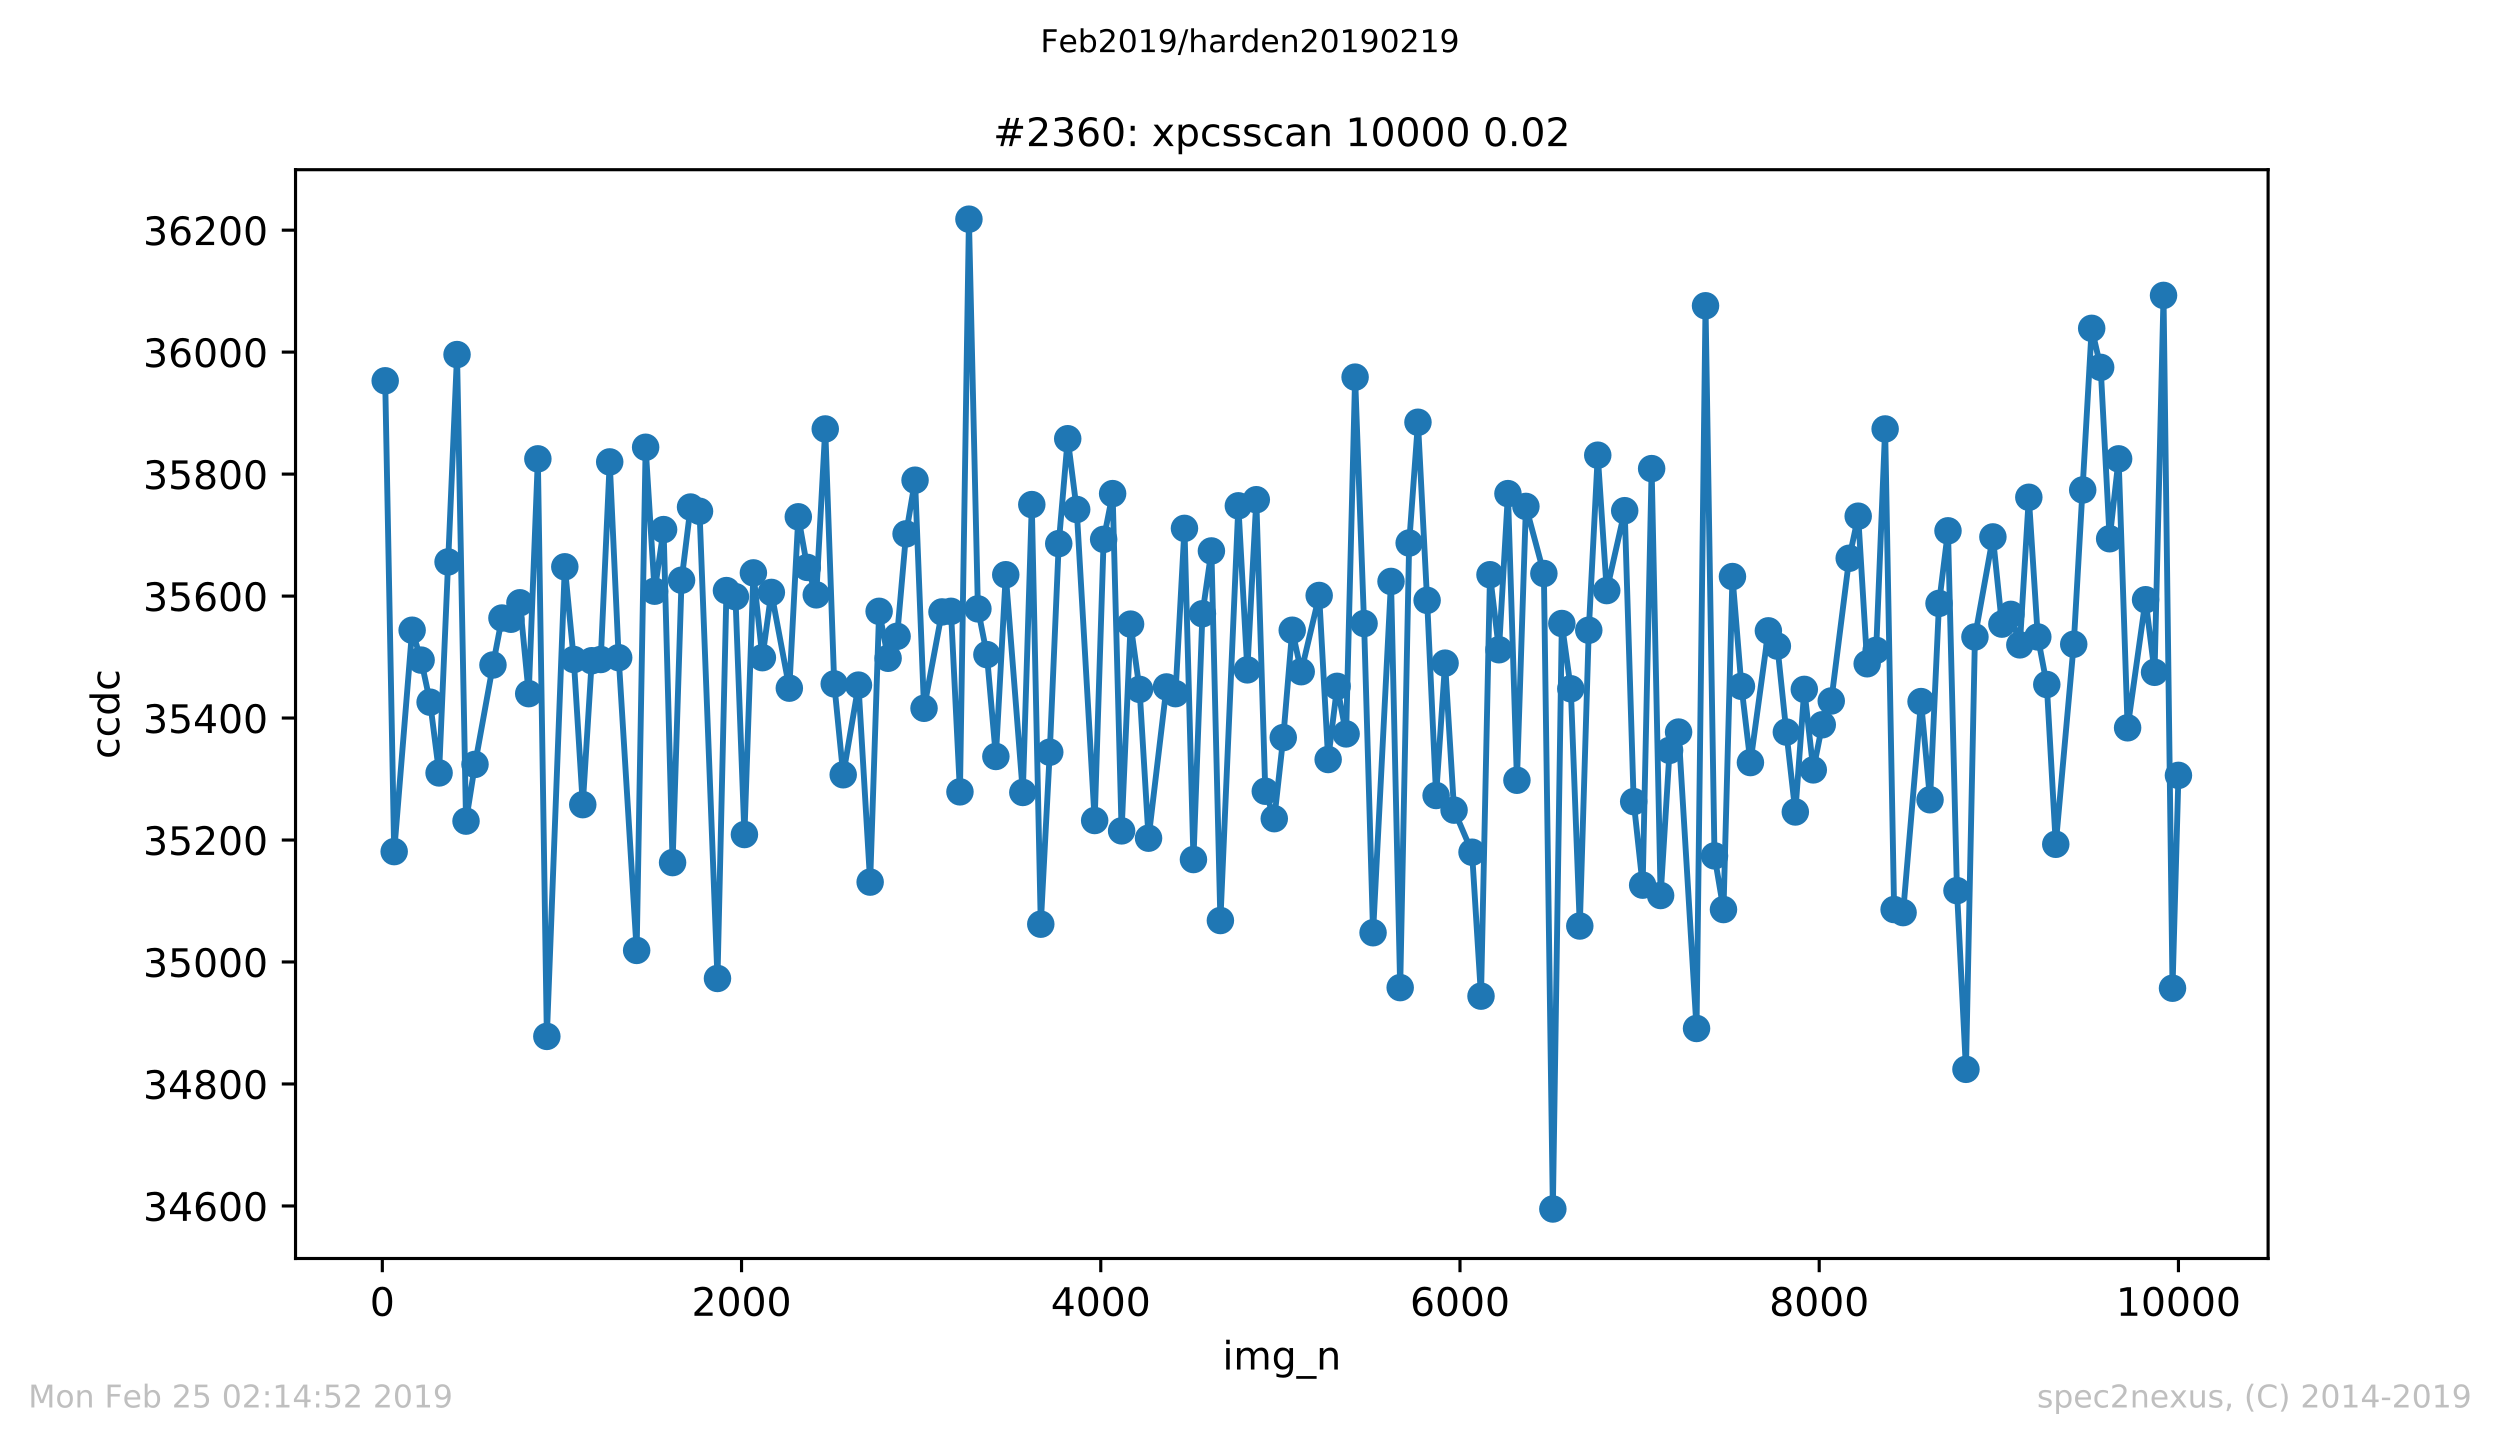 <?xml version="1.0" encoding="utf-8" standalone="no"?>
<!DOCTYPE svg PUBLIC "-//W3C//DTD SVG 1.1//EN"
  "http://www.w3.org/Graphics/SVG/1.1/DTD/svg11.dtd">
<!-- Created with matplotlib (https://matplotlib.org/) -->
<svg height="367.2pt" version="1.1" viewBox="0 0 636.48 367.2" width="636.48pt" xmlns="http://www.w3.org/2000/svg" xmlns:xlink="http://www.w3.org/1999/xlink">
 <defs>
  <style type="text/css">
*{stroke-linecap:butt;stroke-linejoin:round;white-space:pre;}
  </style>
 </defs>
 <g id="figure_1">
  <g id="patch_1">
   <path d="M 0 367.2 
L 636.48 367.2 
L 636.48 0 
L 0 0 
z
" style="fill:#ffffff;"/>
  </g>
  <g id="axes_1">
   <g id="patch_2">
    <path d="M 75.24 320.4 
L 577.44 320.4 
L 577.44 43.2 
L 75.24 43.2 
z
" style="fill:#ffffff;"/>
   </g>
   <g id="matplotlib.axis_1">
    <g id="xtick_1">
     <g id="line2d_1">
      <defs>
       <path d="M 0 0 
L 0 3.5 
" id="ma5c705554b" style="stroke:#000000;stroke-width:0.8;"/>
      </defs>
      <g>
       <use style="stroke:#000000;stroke-width:0.8;" x="97.336" xlink:href="#ma5c705554b" y="320.4"/>
      </g>
     </g>
     <g id="text_1">
      <!-- 0 -->
      <defs>
       <path d="M 31.781 66.406 
Q 24.172 66.406 20.328 58.906 
Q 16.5 51.422 16.5 36.375 
Q 16.5 21.391 20.328 13.891 
Q 24.172 6.391 31.781 6.391 
Q 39.453 6.391 43.281 13.891 
Q 47.125 21.391 47.125 36.375 
Q 47.125 51.422 43.281 58.906 
Q 39.453 66.406 31.781 66.406 
z
M 31.781 74.219 
Q 44.047 74.219 50.516 64.516 
Q 56.984 54.828 56.984 36.375 
Q 56.984 17.969 50.516 8.266 
Q 44.047 -1.422 31.781 -1.422 
Q 19.531 -1.422 13.062 8.266 
Q 6.594 17.969 6.594 36.375 
Q 6.594 54.828 13.062 64.516 
Q 19.531 74.219 31.781 74.219 
z
" id="DejaVuSans-48"/>
      </defs>
      <g transform="translate(94.154 334.998)scale(0.1 -0.1)">
       <use xlink:href="#DejaVuSans-48"/>
      </g>
     </g>
    </g>
    <g id="xtick_2">
     <g id="line2d_2">
      <g>
       <use style="stroke:#000000;stroke-width:0.8;" x="188.791" xlink:href="#ma5c705554b" y="320.4"/>
      </g>
     </g>
     <g id="text_2">
      <!-- 2000 -->
      <defs>
       <path d="M 19.188 8.297 
L 53.609 8.297 
L 53.609 0 
L 7.328 0 
L 7.328 8.297 
Q 12.938 14.109 22.625 23.891 
Q 32.328 33.688 34.812 36.531 
Q 39.547 41.844 41.422 45.531 
Q 43.312 49.219 43.312 52.781 
Q 43.312 58.594 39.234 62.25 
Q 35.156 65.922 28.609 65.922 
Q 23.969 65.922 18.812 64.312 
Q 13.672 62.703 7.812 59.422 
L 7.812 69.391 
Q 13.766 71.781 18.938 73 
Q 24.125 74.219 28.422 74.219 
Q 39.75 74.219 46.484 68.547 
Q 53.219 62.891 53.219 53.422 
Q 53.219 48.922 51.531 44.891 
Q 49.859 40.875 45.406 35.406 
Q 44.188 33.984 37.641 27.219 
Q 31.109 20.453 19.188 8.297 
z
" id="DejaVuSans-50"/>
      </defs>
      <g transform="translate(176.066 334.998)scale(0.1 -0.1)">
       <use xlink:href="#DejaVuSans-50"/>
       <use x="63.623" xlink:href="#DejaVuSans-48"/>
       <use x="127.246" xlink:href="#DejaVuSans-48"/>
       <use x="190.869" xlink:href="#DejaVuSans-48"/>
      </g>
     </g>
    </g>
    <g id="xtick_3">
     <g id="line2d_3">
      <g>
       <use style="stroke:#000000;stroke-width:0.8;" x="280.246" xlink:href="#ma5c705554b" y="320.4"/>
      </g>
     </g>
     <g id="text_3">
      <!-- 4000 -->
      <defs>
       <path d="M 37.797 64.312 
L 12.891 25.391 
L 37.797 25.391 
z
M 35.203 72.906 
L 47.609 72.906 
L 47.609 25.391 
L 58.016 25.391 
L 58.016 17.188 
L 47.609 17.188 
L 47.609 0 
L 37.797 0 
L 37.797 17.188 
L 4.891 17.188 
L 4.891 26.703 
z
" id="DejaVuSans-52"/>
      </defs>
      <g transform="translate(267.521 334.998)scale(0.1 -0.1)">
       <use xlink:href="#DejaVuSans-52"/>
       <use x="63.623" xlink:href="#DejaVuSans-48"/>
       <use x="127.246" xlink:href="#DejaVuSans-48"/>
       <use x="190.869" xlink:href="#DejaVuSans-48"/>
      </g>
     </g>
    </g>
    <g id="xtick_4">
     <g id="line2d_4">
      <g>
       <use style="stroke:#000000;stroke-width:0.8;" x="371.702" xlink:href="#ma5c705554b" y="320.4"/>
      </g>
     </g>
     <g id="text_4">
      <!-- 6000 -->
      <defs>
       <path d="M 33.016 40.375 
Q 26.375 40.375 22.484 35.828 
Q 18.609 31.297 18.609 23.391 
Q 18.609 15.531 22.484 10.953 
Q 26.375 6.391 33.016 6.391 
Q 39.656 6.391 43.531 10.953 
Q 47.406 15.531 47.406 23.391 
Q 47.406 31.297 43.531 35.828 
Q 39.656 40.375 33.016 40.375 
z
M 52.594 71.297 
L 52.594 62.312 
Q 48.875 64.062 45.094 64.984 
Q 41.312 65.922 37.594 65.922 
Q 27.828 65.922 22.672 59.328 
Q 17.531 52.734 16.797 39.406 
Q 19.672 43.656 24.016 45.922 
Q 28.375 48.188 33.594 48.188 
Q 44.578 48.188 50.953 41.516 
Q 57.328 34.859 57.328 23.391 
Q 57.328 12.156 50.688 5.359 
Q 44.047 -1.422 33.016 -1.422 
Q 20.359 -1.422 13.672 8.266 
Q 6.984 17.969 6.984 36.375 
Q 6.984 53.656 15.188 63.938 
Q 23.391 74.219 37.203 74.219 
Q 40.922 74.219 44.703 73.484 
Q 48.484 72.75 52.594 71.297 
z
" id="DejaVuSans-54"/>
      </defs>
      <g transform="translate(358.977 334.998)scale(0.1 -0.1)">
       <use xlink:href="#DejaVuSans-54"/>
       <use x="63.623" xlink:href="#DejaVuSans-48"/>
       <use x="127.246" xlink:href="#DejaVuSans-48"/>
       <use x="190.869" xlink:href="#DejaVuSans-48"/>
      </g>
     </g>
    </g>
    <g id="xtick_5">
     <g id="line2d_5">
      <g>
       <use style="stroke:#000000;stroke-width:0.8;" x="463.157" xlink:href="#ma5c705554b" y="320.4"/>
      </g>
     </g>
     <g id="text_5">
      <!-- 8000 -->
      <defs>
       <path d="M 31.781 34.625 
Q 24.75 34.625 20.719 30.859 
Q 16.703 27.094 16.703 20.516 
Q 16.703 13.922 20.719 10.156 
Q 24.75 6.391 31.781 6.391 
Q 38.812 6.391 42.859 10.172 
Q 46.922 13.969 46.922 20.516 
Q 46.922 27.094 42.891 30.859 
Q 38.875 34.625 31.781 34.625 
z
M 21.922 38.812 
Q 15.578 40.375 12.031 44.719 
Q 8.5 49.078 8.5 55.328 
Q 8.5 64.062 14.719 69.141 
Q 20.953 74.219 31.781 74.219 
Q 42.672 74.219 48.875 69.141 
Q 55.078 64.062 55.078 55.328 
Q 55.078 49.078 51.531 44.719 
Q 48 40.375 41.703 38.812 
Q 48.828 37.156 52.797 32.312 
Q 56.781 27.484 56.781 20.516 
Q 56.781 9.906 50.312 4.234 
Q 43.844 -1.422 31.781 -1.422 
Q 19.734 -1.422 13.25 4.234 
Q 6.781 9.906 6.781 20.516 
Q 6.781 27.484 10.781 32.312 
Q 14.797 37.156 21.922 38.812 
z
M 18.312 54.391 
Q 18.312 48.734 21.844 45.562 
Q 25.391 42.391 31.781 42.391 
Q 38.141 42.391 41.719 45.562 
Q 45.312 48.734 45.312 54.391 
Q 45.312 60.062 41.719 63.234 
Q 38.141 66.406 31.781 66.406 
Q 25.391 66.406 21.844 63.234 
Q 18.312 60.062 18.312 54.391 
z
" id="DejaVuSans-56"/>
      </defs>
      <g transform="translate(450.432 334.998)scale(0.1 -0.1)">
       <use xlink:href="#DejaVuSans-56"/>
       <use x="63.623" xlink:href="#DejaVuSans-48"/>
       <use x="127.246" xlink:href="#DejaVuSans-48"/>
       <use x="190.869" xlink:href="#DejaVuSans-48"/>
      </g>
     </g>
    </g>
    <g id="xtick_6">
     <g id="line2d_6">
      <g>
       <use style="stroke:#000000;stroke-width:0.8;" x="554.613" xlink:href="#ma5c705554b" y="320.4"/>
      </g>
     </g>
     <g id="text_6">
      <!-- 10000 -->
      <defs>
       <path d="M 12.406 8.297 
L 28.516 8.297 
L 28.516 63.922 
L 10.984 60.406 
L 10.984 69.391 
L 28.422 72.906 
L 38.281 72.906 
L 38.281 8.297 
L 54.391 8.297 
L 54.391 0 
L 12.406 0 
z
" id="DejaVuSans-49"/>
      </defs>
      <g transform="translate(538.706 334.998)scale(0.1 -0.1)">
       <use xlink:href="#DejaVuSans-49"/>
       <use x="63.623" xlink:href="#DejaVuSans-48"/>
       <use x="127.246" xlink:href="#DejaVuSans-48"/>
       <use x="190.869" xlink:href="#DejaVuSans-48"/>
       <use x="254.492" xlink:href="#DejaVuSans-48"/>
      </g>
     </g>
    </g>
    <g id="text_7">
     <!-- img_n -->
     <defs>
      <path d="M 9.422 54.688 
L 18.406 54.688 
L 18.406 0 
L 9.422 0 
z
M 9.422 75.984 
L 18.406 75.984 
L 18.406 64.594 
L 9.422 64.594 
z
" id="DejaVuSans-105"/>
      <path d="M 52 44.188 
Q 55.375 50.25 60.062 53.125 
Q 64.75 56 71.094 56 
Q 79.641 56 84.281 50.016 
Q 88.922 44.047 88.922 33.016 
L 88.922 0 
L 79.891 0 
L 79.891 32.719 
Q 79.891 40.578 77.094 44.375 
Q 74.312 48.188 68.609 48.188 
Q 61.625 48.188 57.562 43.547 
Q 53.516 38.922 53.516 30.906 
L 53.516 0 
L 44.484 0 
L 44.484 32.719 
Q 44.484 40.625 41.703 44.406 
Q 38.922 48.188 33.109 48.188 
Q 26.219 48.188 22.156 43.531 
Q 18.109 38.875 18.109 30.906 
L 18.109 0 
L 9.078 0 
L 9.078 54.688 
L 18.109 54.688 
L 18.109 46.188 
Q 21.188 51.219 25.484 53.609 
Q 29.781 56 35.688 56 
Q 41.656 56 45.828 52.969 
Q 50 49.953 52 44.188 
z
" id="DejaVuSans-109"/>
      <path d="M 45.406 27.984 
Q 45.406 37.75 41.375 43.109 
Q 37.359 48.484 30.078 48.484 
Q 22.859 48.484 18.828 43.109 
Q 14.797 37.75 14.797 27.984 
Q 14.797 18.266 18.828 12.891 
Q 22.859 7.516 30.078 7.516 
Q 37.359 7.516 41.375 12.891 
Q 45.406 18.266 45.406 27.984 
z
M 54.391 6.781 
Q 54.391 -7.172 48.188 -13.984 
Q 42 -20.797 29.203 -20.797 
Q 24.469 -20.797 20.266 -20.094 
Q 16.062 -19.391 12.109 -17.922 
L 12.109 -9.188 
Q 16.062 -11.328 19.922 -12.344 
Q 23.781 -13.375 27.781 -13.375 
Q 36.625 -13.375 41.016 -8.766 
Q 45.406 -4.156 45.406 5.172 
L 45.406 9.625 
Q 42.625 4.781 38.281 2.391 
Q 33.938 0 27.875 0 
Q 17.828 0 11.672 7.656 
Q 5.516 15.328 5.516 27.984 
Q 5.516 40.672 11.672 48.328 
Q 17.828 56 27.875 56 
Q 33.938 56 38.281 53.609 
Q 42.625 51.219 45.406 46.391 
L 45.406 54.688 
L 54.391 54.688 
z
" id="DejaVuSans-103"/>
      <path d="M 50.984 -16.609 
L 50.984 -23.578 
L -0.984 -23.578 
L -0.984 -16.609 
z
" id="DejaVuSans-95"/>
      <path d="M 54.891 33.016 
L 54.891 0 
L 45.906 0 
L 45.906 32.719 
Q 45.906 40.484 42.875 44.328 
Q 39.844 48.188 33.797 48.188 
Q 26.516 48.188 22.312 43.547 
Q 18.109 38.922 18.109 30.906 
L 18.109 0 
L 9.078 0 
L 9.078 54.688 
L 18.109 54.688 
L 18.109 46.188 
Q 21.344 51.125 25.703 53.562 
Q 30.078 56 35.797 56 
Q 45.219 56 50.047 50.172 
Q 54.891 44.344 54.891 33.016 
z
" id="DejaVuSans-110"/>
     </defs>
     <g transform="translate(311.238 348.677)scale(0.1 -0.1)">
      <use xlink:href="#DejaVuSans-105"/>
      <use x="27.783" xlink:href="#DejaVuSans-109"/>
      <use x="125.195" xlink:href="#DejaVuSans-103"/>
      <use x="188.672" xlink:href="#DejaVuSans-95"/>
      <use x="238.672" xlink:href="#DejaVuSans-110"/>
     </g>
    </g>
   </g>
   <g id="matplotlib.axis_2">
    <g id="ytick_1">
     <g id="line2d_7">
      <defs>
       <path d="M 0 0 
L -3.5 0 
" id="m276ad89d0b" style="stroke:#000000;stroke-width:0.8;"/>
      </defs>
      <g>
       <use style="stroke:#000000;stroke-width:0.8;" x="75.24" xlink:href="#m276ad89d0b" y="307.024"/>
      </g>
     </g>
     <g id="text_8">
      <!-- 34600 -->
      <defs>
       <path d="M 40.578 39.312 
Q 47.656 37.797 51.625 33 
Q 55.609 28.219 55.609 21.188 
Q 55.609 10.406 48.188 4.484 
Q 40.766 -1.422 27.094 -1.422 
Q 22.516 -1.422 17.656 -0.516 
Q 12.797 0.391 7.625 2.203 
L 7.625 11.719 
Q 11.719 9.328 16.594 8.109 
Q 21.484 6.891 26.812 6.891 
Q 36.078 6.891 40.938 10.547 
Q 45.797 14.203 45.797 21.188 
Q 45.797 27.641 41.281 31.266 
Q 36.766 34.906 28.719 34.906 
L 20.219 34.906 
L 20.219 43.016 
L 29.109 43.016 
Q 36.375 43.016 40.234 45.922 
Q 44.094 48.828 44.094 54.297 
Q 44.094 59.906 40.109 62.906 
Q 36.141 65.922 28.719 65.922 
Q 24.656 65.922 20.016 65.031 
Q 15.375 64.156 9.812 62.312 
L 9.812 71.094 
Q 15.438 72.656 20.344 73.438 
Q 25.25 74.219 29.594 74.219 
Q 40.828 74.219 47.359 69.109 
Q 53.906 64.016 53.906 55.328 
Q 53.906 49.266 50.438 45.094 
Q 46.969 40.922 40.578 39.312 
z
" id="DejaVuSans-51"/>
      </defs>
      <g transform="translate(36.428 310.823)scale(0.1 -0.1)">
       <use xlink:href="#DejaVuSans-51"/>
       <use x="63.623" xlink:href="#DejaVuSans-52"/>
       <use x="127.246" xlink:href="#DejaVuSans-54"/>
       <use x="190.869" xlink:href="#DejaVuSans-48"/>
       <use x="254.492" xlink:href="#DejaVuSans-48"/>
      </g>
     </g>
    </g>
    <g id="ytick_2">
     <g id="line2d_8">
      <g>
       <use style="stroke:#000000;stroke-width:0.8;" x="75.24" xlink:href="#m276ad89d0b" y="275.97"/>
      </g>
     </g>
     <g id="text_9">
      <!-- 34800 -->
      <g transform="translate(36.428 279.769)scale(0.1 -0.1)">
       <use xlink:href="#DejaVuSans-51"/>
       <use x="63.623" xlink:href="#DejaVuSans-52"/>
       <use x="127.246" xlink:href="#DejaVuSans-56"/>
       <use x="190.869" xlink:href="#DejaVuSans-48"/>
       <use x="254.492" xlink:href="#DejaVuSans-48"/>
      </g>
     </g>
    </g>
    <g id="ytick_3">
     <g id="line2d_9">
      <g>
       <use style="stroke:#000000;stroke-width:0.8;" x="75.24" xlink:href="#m276ad89d0b" y="244.916"/>
      </g>
     </g>
     <g id="text_10">
      <!-- 35000 -->
      <defs>
       <path d="M 10.797 72.906 
L 49.516 72.906 
L 49.516 64.594 
L 19.828 64.594 
L 19.828 46.734 
Q 21.969 47.469 24.109 47.828 
Q 26.266 48.188 28.422 48.188 
Q 40.625 48.188 47.75 41.5 
Q 54.891 34.812 54.891 23.391 
Q 54.891 11.625 47.562 5.094 
Q 40.234 -1.422 26.906 -1.422 
Q 22.312 -1.422 17.547 -0.641 
Q 12.797 0.141 7.719 1.703 
L 7.719 11.625 
Q 12.109 9.234 16.797 8.062 
Q 21.484 6.891 26.703 6.891 
Q 35.156 6.891 40.078 11.328 
Q 45.016 15.766 45.016 23.391 
Q 45.016 31 40.078 35.438 
Q 35.156 39.891 26.703 39.891 
Q 22.75 39.891 18.812 39.016 
Q 14.891 38.141 10.797 36.281 
z
" id="DejaVuSans-53"/>
      </defs>
      <g transform="translate(36.428 248.716)scale(0.1 -0.1)">
       <use xlink:href="#DejaVuSans-51"/>
       <use x="63.623" xlink:href="#DejaVuSans-53"/>
       <use x="127.246" xlink:href="#DejaVuSans-48"/>
       <use x="190.869" xlink:href="#DejaVuSans-48"/>
       <use x="254.492" xlink:href="#DejaVuSans-48"/>
      </g>
     </g>
    </g>
    <g id="ytick_4">
     <g id="line2d_10">
      <g>
       <use style="stroke:#000000;stroke-width:0.8;" x="75.24" xlink:href="#m276ad89d0b" y="213.863"/>
      </g>
     </g>
     <g id="text_11">
      <!-- 35200 -->
      <g transform="translate(36.428 217.662)scale(0.1 -0.1)">
       <use xlink:href="#DejaVuSans-51"/>
       <use x="63.623" xlink:href="#DejaVuSans-53"/>
       <use x="127.246" xlink:href="#DejaVuSans-50"/>
       <use x="190.869" xlink:href="#DejaVuSans-48"/>
       <use x="254.492" xlink:href="#DejaVuSans-48"/>
      </g>
     </g>
    </g>
    <g id="ytick_5">
     <g id="line2d_11">
      <g>
       <use style="stroke:#000000;stroke-width:0.8;" x="75.24" xlink:href="#m276ad89d0b" y="182.809"/>
      </g>
     </g>
     <g id="text_12">
      <!-- 35400 -->
      <g transform="translate(36.428 186.608)scale(0.1 -0.1)">
       <use xlink:href="#DejaVuSans-51"/>
       <use x="63.623" xlink:href="#DejaVuSans-53"/>
       <use x="127.246" xlink:href="#DejaVuSans-52"/>
       <use x="190.869" xlink:href="#DejaVuSans-48"/>
       <use x="254.492" xlink:href="#DejaVuSans-48"/>
      </g>
     </g>
    </g>
    <g id="ytick_6">
     <g id="line2d_12">
      <g>
       <use style="stroke:#000000;stroke-width:0.8;" x="75.24" xlink:href="#m276ad89d0b" y="151.756"/>
      </g>
     </g>
     <g id="text_13">
      <!-- 35600 -->
      <g transform="translate(36.428 155.555)scale(0.1 -0.1)">
       <use xlink:href="#DejaVuSans-51"/>
       <use x="63.623" xlink:href="#DejaVuSans-53"/>
       <use x="127.246" xlink:href="#DejaVuSans-54"/>
       <use x="190.869" xlink:href="#DejaVuSans-48"/>
       <use x="254.492" xlink:href="#DejaVuSans-48"/>
      </g>
     </g>
    </g>
    <g id="ytick_7">
     <g id="line2d_13">
      <g>
       <use style="stroke:#000000;stroke-width:0.8;" x="75.24" xlink:href="#m276ad89d0b" y="120.702"/>
      </g>
     </g>
     <g id="text_14">
      <!-- 35800 -->
      <g transform="translate(36.428 124.501)scale(0.1 -0.1)">
       <use xlink:href="#DejaVuSans-51"/>
       <use x="63.623" xlink:href="#DejaVuSans-53"/>
       <use x="127.246" xlink:href="#DejaVuSans-56"/>
       <use x="190.869" xlink:href="#DejaVuSans-48"/>
       <use x="254.492" xlink:href="#DejaVuSans-48"/>
      </g>
     </g>
    </g>
    <g id="ytick_8">
     <g id="line2d_14">
      <g>
       <use style="stroke:#000000;stroke-width:0.8;" x="75.24" xlink:href="#m276ad89d0b" y="89.648"/>
      </g>
     </g>
     <g id="text_15">
      <!-- 36000 -->
      <g transform="translate(36.428 93.448)scale(0.1 -0.1)">
       <use xlink:href="#DejaVuSans-51"/>
       <use x="63.623" xlink:href="#DejaVuSans-54"/>
       <use x="127.246" xlink:href="#DejaVuSans-48"/>
       <use x="190.869" xlink:href="#DejaVuSans-48"/>
       <use x="254.492" xlink:href="#DejaVuSans-48"/>
      </g>
     </g>
    </g>
    <g id="ytick_9">
     <g id="line2d_15">
      <g>
       <use style="stroke:#000000;stroke-width:0.8;" x="75.24" xlink:href="#m276ad89d0b" y="58.595"/>
      </g>
     </g>
     <g id="text_16">
      <!-- 36200 -->
      <g transform="translate(36.428 62.394)scale(0.1 -0.1)">
       <use xlink:href="#DejaVuSans-51"/>
       <use x="63.623" xlink:href="#DejaVuSans-54"/>
       <use x="127.246" xlink:href="#DejaVuSans-50"/>
       <use x="190.869" xlink:href="#DejaVuSans-48"/>
       <use x="254.492" xlink:href="#DejaVuSans-48"/>
      </g>
     </g>
    </g>
    <g id="text_17">
     <!-- ccdc -->
     <defs>
      <path d="M 48.781 52.594 
L 48.781 44.188 
Q 44.969 46.297 41.141 47.344 
Q 37.312 48.391 33.406 48.391 
Q 24.656 48.391 19.812 42.844 
Q 14.984 37.312 14.984 27.297 
Q 14.984 17.281 19.812 11.734 
Q 24.656 6.203 33.406 6.203 
Q 37.312 6.203 41.141 7.25 
Q 44.969 8.297 48.781 10.406 
L 48.781 2.094 
Q 45.016 0.344 40.984 -0.531 
Q 36.969 -1.422 32.422 -1.422 
Q 20.062 -1.422 12.781 6.344 
Q 5.516 14.109 5.516 27.297 
Q 5.516 40.672 12.859 48.328 
Q 20.219 56 33.016 56 
Q 37.156 56 41.109 55.141 
Q 45.062 54.297 48.781 52.594 
z
" id="DejaVuSans-99"/>
      <path d="M 45.406 46.391 
L 45.406 75.984 
L 54.391 75.984 
L 54.391 0 
L 45.406 0 
L 45.406 8.203 
Q 42.578 3.328 38.25 0.953 
Q 33.938 -1.422 27.875 -1.422 
Q 17.969 -1.422 11.734 6.484 
Q 5.516 14.406 5.516 27.297 
Q 5.516 40.188 11.734 48.094 
Q 17.969 56 27.875 56 
Q 33.938 56 38.25 53.625 
Q 42.578 51.266 45.406 46.391 
z
M 14.797 27.297 
Q 14.797 17.391 18.875 11.75 
Q 22.953 6.109 30.078 6.109 
Q 37.203 6.109 41.297 11.75 
Q 45.406 17.391 45.406 27.297 
Q 45.406 37.203 41.297 42.844 
Q 37.203 48.484 30.078 48.484 
Q 22.953 48.484 18.875 42.844 
Q 14.797 37.203 14.797 27.297 
z
" id="DejaVuSans-100"/>
     </defs>
     <g transform="translate(30.348 193.222)rotate(-90)scale(0.1 -0.1)">
      <use xlink:href="#DejaVuSans-99"/>
      <use x="54.98" xlink:href="#DejaVuSans-99"/>
      <use x="109.961" xlink:href="#DejaVuSans-100"/>
      <use x="173.438" xlink:href="#DejaVuSans-99"/>
     </g>
    </g>
   </g>
   <g id="line2d_16">
    <path clip-path="url(#p10484637a5)" d="M 98.067 96.946 
L 100.354 216.813 
L 104.926 160.451 
L 107.213 168.059 
L 109.499 178.772 
L 111.786 196.783 
L 116.358 90.27 
L 118.645 209.05 
L 120.931 194.61 
L 125.504 169.301 
L 127.79 157.345 
L 130.077 157.656 
L 132.363 153.464 
L 134.604 176.599 
L 136.936 116.82 
L 139.222 263.859 
L 143.795 144.303 
L 146.081 167.904 
L 148.368 204.857 
L 150.654 168.214 
L 152.941 167.904 
L 155.227 117.597 
L 157.513 167.438 
L 162.086 241.966 
L 164.372 113.87 
L 166.659 150.513 
L 168.945 134.831 
L 171.232 219.608 
L 173.518 147.719 
L 175.804 129.087 
L 178.091 130.173 
L 182.664 249.109 
L 184.95 150.358 
L 187.236 151.911 
L 189.523 212.465 
L 191.809 145.855 
L 194.095 167.438 
L 196.382 150.824 
L 200.955 175.201 
L 203.241 131.571 
L 205.527 144.458 
L 207.814 151.445 
L 210.1 109.212 
L 212.387 174.114 
L 214.673 197.249 
L 218.56 174.425 
L 221.532 224.576 
L 223.818 155.637 
L 226.105 167.593 
L 228.391 162.003 
L 230.678 135.918 
L 232.964 122.255 
L 235.25 180.325 
L 239.823 155.793 
L 242.11 155.637 
L 244.396 201.597 
L 246.682 55.8 
L 248.969 155.016 
L 251.255 166.661 
L 253.541 192.591 
L 256.057 146.321 
L 260.401 201.752 
L 262.687 128.465 
L 264.973 235.29 
L 267.26 191.504 
L 269.546 138.403 
L 271.833 111.696 
L 274.119 129.708 
L 278.692 208.894 
L 280.978 137.316 
L 283.264 125.671 
L 285.551 211.534 
L 287.837 158.898 
L 290.124 175.512 
L 292.41 213.397 
L 296.983 174.891 
L 299.269 176.599 
L 301.556 134.521 
L 303.842 218.831 
L 306.128 156.258 
L 308.415 140.266 
L 310.701 234.358 
L 315.274 128.776 
L 317.56 170.543 
L 319.847 127.223 
L 322.133 201.441 
L 324.419 208.428 
L 326.706 187.778 
L 328.992 160.451 
L 331.279 171.009 
L 335.851 151.6 
L 338.138 193.367 
L 340.424 174.735 
L 342.711 186.846 
L 344.997 96.014 
L 347.283 158.743 
L 349.57 237.464 
L 354.142 148.029 
L 356.475 251.438 
L 358.761 138.247 
L 361.002 107.504 
L 363.334 152.843 
L 365.62 202.528 
L 367.906 168.835 
L 370.193 206.255 
L 374.766 216.968 
L 377.052 253.611 
L 379.338 146.321 
L 381.625 165.419 
L 383.911 125.671 
L 386.198 198.647 
L 388.484 128.931 
L 393.057 146.011 
L 395.343 307.8 
L 397.63 158.743 
L 399.916 175.356 
L 402.202 235.756 
L 404.489 160.451 
L 406.775 115.889 
L 409.061 150.358 
L 413.634 130.018 
L 415.921 204.081 
L 418.207 225.353 
L 420.493 119.305 
L 422.78 227.992 
L 425.066 191.038 
L 427.353 186.38 
L 431.925 261.841 
L 434.212 77.848 
L 436.498 217.9 
L 438.784 231.563 
L 441.071 146.787 
L 443.357 174.735 
L 445.644 194.144 
L 450.216 160.606 
L 452.503 164.488 
L 454.789 186.38 
L 457.076 206.721 
L 459.362 175.512 
L 461.648 196.007 
L 463.935 184.517 
L 466.221 178.462 
L 470.794 142.129 
L 473.08 131.416 
L 475.367 168.99 
L 477.653 165.574 
L 479.939 109.212 
L 482.226 231.563 
L 484.512 232.34 
L 489.085 178.617 
L 491.371 203.615 
L 493.658 153.619 
L 495.944 135.142 
L 498.23 226.75 
L 500.517 272.244 
L 502.803 162.159 
L 507.376 136.695 
L 509.662 158.898 
L 511.949 156.414 
L 514.235 164.177 
L 516.522 126.602 
L 518.808 162.159 
L 521.094 174.27 
L 523.381 214.95 
L 527.953 164.022 
L 532.526 83.593 
L 534.813 93.53 
L 537.099 137.16 
L 539.385 116.82 
L 541.672 185.294 
L 546.245 152.687 
L 548.531 171.164 
L 550.817 75.209 
L 553.104 251.593 
L 554.613 197.404 
L 554.613 197.404 
" style="fill:none;stroke:#1f77b4;stroke-linecap:square;stroke-width:1.5;"/>
    <defs>
     <path d="M 0 3 
C 0.796 3 1.559 2.684 2.121 2.121 
C 2.684 1.559 3 0.796 3 0 
C 3 -0.796 2.684 -1.559 2.121 -2.121 
C 1.559 -2.684 0.796 -3 0 -3 
C -0.796 -3 -1.559 -2.684 -2.121 -2.121 
C -2.684 -1.559 -3 -0.796 -3 0 
C -3 0.796 -2.684 1.559 -2.121 2.121 
C -1.559 2.684 -0.796 3 0 3 
z
" id="macc8234354" style="stroke:#1f77b4;"/>
    </defs>
    <g clip-path="url(#p10484637a5)">
     <use style="fill:#1f77b4;stroke:#1f77b4;" x="98.067" xlink:href="#macc8234354" y="96.946"/>
     <use style="fill:#1f77b4;stroke:#1f77b4;" x="100.354" xlink:href="#macc8234354" y="216.813"/>
     <use style="fill:#1f77b4;stroke:#1f77b4;" x="104.926" xlink:href="#macc8234354" y="160.451"/>
     <use style="fill:#1f77b4;stroke:#1f77b4;" x="107.213" xlink:href="#macc8234354" y="168.059"/>
     <use style="fill:#1f77b4;stroke:#1f77b4;" x="109.499" xlink:href="#macc8234354" y="178.772"/>
     <use style="fill:#1f77b4;stroke:#1f77b4;" x="111.786" xlink:href="#macc8234354" y="196.783"/>
     <use style="fill:#1f77b4;stroke:#1f77b4;" x="114.072" xlink:href="#macc8234354" y="143.061"/>
     <use style="fill:#1f77b4;stroke:#1f77b4;" x="116.358" xlink:href="#macc8234354" y="90.27"/>
     <use style="fill:#1f77b4;stroke:#1f77b4;" x="118.645" xlink:href="#macc8234354" y="209.05"/>
     <use style="fill:#1f77b4;stroke:#1f77b4;" x="120.931" xlink:href="#macc8234354" y="194.61"/>
     <use style="fill:#1f77b4;stroke:#1f77b4;" x="125.504" xlink:href="#macc8234354" y="169.301"/>
     <use style="fill:#1f77b4;stroke:#1f77b4;" x="127.79" xlink:href="#macc8234354" y="157.345"/>
     <use style="fill:#1f77b4;stroke:#1f77b4;" x="130.077" xlink:href="#macc8234354" y="157.656"/>
     <use style="fill:#1f77b4;stroke:#1f77b4;" x="132.363" xlink:href="#macc8234354" y="153.464"/>
     <use style="fill:#1f77b4;stroke:#1f77b4;" x="134.604" xlink:href="#macc8234354" y="176.599"/>
     <use style="fill:#1f77b4;stroke:#1f77b4;" x="136.936" xlink:href="#macc8234354" y="116.82"/>
     <use style="fill:#1f77b4;stroke:#1f77b4;" x="139.222" xlink:href="#macc8234354" y="263.859"/>
     <use style="fill:#1f77b4;stroke:#1f77b4;" x="143.795" xlink:href="#macc8234354" y="144.303"/>
     <use style="fill:#1f77b4;stroke:#1f77b4;" x="146.081" xlink:href="#macc8234354" y="167.904"/>
     <use style="fill:#1f77b4;stroke:#1f77b4;" x="148.368" xlink:href="#macc8234354" y="204.857"/>
     <use style="fill:#1f77b4;stroke:#1f77b4;" x="150.654" xlink:href="#macc8234354" y="168.214"/>
     <use style="fill:#1f77b4;stroke:#1f77b4;" x="152.941" xlink:href="#macc8234354" y="167.904"/>
     <use style="fill:#1f77b4;stroke:#1f77b4;" x="155.227" xlink:href="#macc8234354" y="117.597"/>
     <use style="fill:#1f77b4;stroke:#1f77b4;" x="157.513" xlink:href="#macc8234354" y="167.438"/>
     <use style="fill:#1f77b4;stroke:#1f77b4;" x="162.086" xlink:href="#macc8234354" y="241.966"/>
     <use style="fill:#1f77b4;stroke:#1f77b4;" x="164.372" xlink:href="#macc8234354" y="113.87"/>
     <use style="fill:#1f77b4;stroke:#1f77b4;" x="166.659" xlink:href="#macc8234354" y="150.513"/>
     <use style="fill:#1f77b4;stroke:#1f77b4;" x="168.945" xlink:href="#macc8234354" y="134.831"/>
     <use style="fill:#1f77b4;stroke:#1f77b4;" x="171.232" xlink:href="#macc8234354" y="219.608"/>
     <use style="fill:#1f77b4;stroke:#1f77b4;" x="173.518" xlink:href="#macc8234354" y="147.719"/>
     <use style="fill:#1f77b4;stroke:#1f77b4;" x="175.804" xlink:href="#macc8234354" y="129.087"/>
     <use style="fill:#1f77b4;stroke:#1f77b4;" x="178.091" xlink:href="#macc8234354" y="130.173"/>
     <use style="fill:#1f77b4;stroke:#1f77b4;" x="182.664" xlink:href="#macc8234354" y="249.109"/>
     <use style="fill:#1f77b4;stroke:#1f77b4;" x="184.95" xlink:href="#macc8234354" y="150.358"/>
     <use style="fill:#1f77b4;stroke:#1f77b4;" x="187.236" xlink:href="#macc8234354" y="151.911"/>
     <use style="fill:#1f77b4;stroke:#1f77b4;" x="189.523" xlink:href="#macc8234354" y="212.465"/>
     <use style="fill:#1f77b4;stroke:#1f77b4;" x="191.809" xlink:href="#macc8234354" y="145.855"/>
     <use style="fill:#1f77b4;stroke:#1f77b4;" x="194.095" xlink:href="#macc8234354" y="167.438"/>
     <use style="fill:#1f77b4;stroke:#1f77b4;" x="196.382" xlink:href="#macc8234354" y="150.824"/>
     <use style="fill:#1f77b4;stroke:#1f77b4;" x="200.955" xlink:href="#macc8234354" y="175.201"/>
     <use style="fill:#1f77b4;stroke:#1f77b4;" x="203.241" xlink:href="#macc8234354" y="131.571"/>
     <use style="fill:#1f77b4;stroke:#1f77b4;" x="205.527" xlink:href="#macc8234354" y="144.458"/>
     <use style="fill:#1f77b4;stroke:#1f77b4;" x="207.814" xlink:href="#macc8234354" y="151.445"/>
     <use style="fill:#1f77b4;stroke:#1f77b4;" x="210.1" xlink:href="#macc8234354" y="109.212"/>
     <use style="fill:#1f77b4;stroke:#1f77b4;" x="212.387" xlink:href="#macc8234354" y="174.114"/>
     <use style="fill:#1f77b4;stroke:#1f77b4;" x="214.673" xlink:href="#macc8234354" y="197.249"/>
     <use style="fill:#1f77b4;stroke:#1f77b4;" x="218.56" xlink:href="#macc8234354" y="174.425"/>
     <use style="fill:#1f77b4;stroke:#1f77b4;" x="221.532" xlink:href="#macc8234354" y="224.576"/>
     <use style="fill:#1f77b4;stroke:#1f77b4;" x="223.818" xlink:href="#macc8234354" y="155.637"/>
     <use style="fill:#1f77b4;stroke:#1f77b4;" x="226.105" xlink:href="#macc8234354" y="167.593"/>
     <use style="fill:#1f77b4;stroke:#1f77b4;" x="228.391" xlink:href="#macc8234354" y="162.003"/>
     <use style="fill:#1f77b4;stroke:#1f77b4;" x="230.678" xlink:href="#macc8234354" y="135.918"/>
     <use style="fill:#1f77b4;stroke:#1f77b4;" x="232.964" xlink:href="#macc8234354" y="122.255"/>
     <use style="fill:#1f77b4;stroke:#1f77b4;" x="235.25" xlink:href="#macc8234354" y="180.325"/>
     <use style="fill:#1f77b4;stroke:#1f77b4;" x="239.823" xlink:href="#macc8234354" y="155.793"/>
     <use style="fill:#1f77b4;stroke:#1f77b4;" x="242.11" xlink:href="#macc8234354" y="155.637"/>
     <use style="fill:#1f77b4;stroke:#1f77b4;" x="244.396" xlink:href="#macc8234354" y="201.597"/>
     <use style="fill:#1f77b4;stroke:#1f77b4;" x="246.682" xlink:href="#macc8234354" y="55.8"/>
     <use style="fill:#1f77b4;stroke:#1f77b4;" x="248.969" xlink:href="#macc8234354" y="155.016"/>
     <use style="fill:#1f77b4;stroke:#1f77b4;" x="251.255" xlink:href="#macc8234354" y="166.661"/>
     <use style="fill:#1f77b4;stroke:#1f77b4;" x="253.541" xlink:href="#macc8234354" y="192.591"/>
     <use style="fill:#1f77b4;stroke:#1f77b4;" x="256.057" xlink:href="#macc8234354" y="146.321"/>
     <use style="fill:#1f77b4;stroke:#1f77b4;" x="260.401" xlink:href="#macc8234354" y="201.752"/>
     <use style="fill:#1f77b4;stroke:#1f77b4;" x="262.687" xlink:href="#macc8234354" y="128.465"/>
     <use style="fill:#1f77b4;stroke:#1f77b4;" x="264.973" xlink:href="#macc8234354" y="235.29"/>
     <use style="fill:#1f77b4;stroke:#1f77b4;" x="267.26" xlink:href="#macc8234354" y="191.504"/>
     <use style="fill:#1f77b4;stroke:#1f77b4;" x="269.546" xlink:href="#macc8234354" y="138.403"/>
     <use style="fill:#1f77b4;stroke:#1f77b4;" x="271.833" xlink:href="#macc8234354" y="111.696"/>
     <use style="fill:#1f77b4;stroke:#1f77b4;" x="274.119" xlink:href="#macc8234354" y="129.708"/>
     <use style="fill:#1f77b4;stroke:#1f77b4;" x="278.692" xlink:href="#macc8234354" y="208.894"/>
     <use style="fill:#1f77b4;stroke:#1f77b4;" x="280.978" xlink:href="#macc8234354" y="137.316"/>
     <use style="fill:#1f77b4;stroke:#1f77b4;" x="283.264" xlink:href="#macc8234354" y="125.671"/>
     <use style="fill:#1f77b4;stroke:#1f77b4;" x="285.551" xlink:href="#macc8234354" y="211.534"/>
     <use style="fill:#1f77b4;stroke:#1f77b4;" x="287.837" xlink:href="#macc8234354" y="158.898"/>
     <use style="fill:#1f77b4;stroke:#1f77b4;" x="290.124" xlink:href="#macc8234354" y="175.512"/>
     <use style="fill:#1f77b4;stroke:#1f77b4;" x="292.41" xlink:href="#macc8234354" y="213.397"/>
     <use style="fill:#1f77b4;stroke:#1f77b4;" x="296.983" xlink:href="#macc8234354" y="174.891"/>
     <use style="fill:#1f77b4;stroke:#1f77b4;" x="299.269" xlink:href="#macc8234354" y="176.599"/>
     <use style="fill:#1f77b4;stroke:#1f77b4;" x="301.556" xlink:href="#macc8234354" y="134.521"/>
     <use style="fill:#1f77b4;stroke:#1f77b4;" x="303.842" xlink:href="#macc8234354" y="218.831"/>
     <use style="fill:#1f77b4;stroke:#1f77b4;" x="306.128" xlink:href="#macc8234354" y="156.258"/>
     <use style="fill:#1f77b4;stroke:#1f77b4;" x="308.415" xlink:href="#macc8234354" y="140.266"/>
     <use style="fill:#1f77b4;stroke:#1f77b4;" x="310.701" xlink:href="#macc8234354" y="234.358"/>
     <use style="fill:#1f77b4;stroke:#1f77b4;" x="315.274" xlink:href="#macc8234354" y="128.776"/>
     <use style="fill:#1f77b4;stroke:#1f77b4;" x="317.56" xlink:href="#macc8234354" y="170.543"/>
     <use style="fill:#1f77b4;stroke:#1f77b4;" x="319.847" xlink:href="#macc8234354" y="127.223"/>
     <use style="fill:#1f77b4;stroke:#1f77b4;" x="322.133" xlink:href="#macc8234354" y="201.441"/>
     <use style="fill:#1f77b4;stroke:#1f77b4;" x="324.419" xlink:href="#macc8234354" y="208.428"/>
     <use style="fill:#1f77b4;stroke:#1f77b4;" x="326.706" xlink:href="#macc8234354" y="187.778"/>
     <use style="fill:#1f77b4;stroke:#1f77b4;" x="328.992" xlink:href="#macc8234354" y="160.451"/>
     <use style="fill:#1f77b4;stroke:#1f77b4;" x="331.279" xlink:href="#macc8234354" y="171.009"/>
     <use style="fill:#1f77b4;stroke:#1f77b4;" x="335.851" xlink:href="#macc8234354" y="151.6"/>
     <use style="fill:#1f77b4;stroke:#1f77b4;" x="338.138" xlink:href="#macc8234354" y="193.367"/>
     <use style="fill:#1f77b4;stroke:#1f77b4;" x="340.424" xlink:href="#macc8234354" y="174.735"/>
     <use style="fill:#1f77b4;stroke:#1f77b4;" x="342.711" xlink:href="#macc8234354" y="186.846"/>
     <use style="fill:#1f77b4;stroke:#1f77b4;" x="344.997" xlink:href="#macc8234354" y="96.014"/>
     <use style="fill:#1f77b4;stroke:#1f77b4;" x="347.283" xlink:href="#macc8234354" y="158.743"/>
     <use style="fill:#1f77b4;stroke:#1f77b4;" x="349.57" xlink:href="#macc8234354" y="237.464"/>
     <use style="fill:#1f77b4;stroke:#1f77b4;" x="354.142" xlink:href="#macc8234354" y="148.029"/>
     <use style="fill:#1f77b4;stroke:#1f77b4;" x="356.475" xlink:href="#macc8234354" y="251.438"/>
     <use style="fill:#1f77b4;stroke:#1f77b4;" x="358.761" xlink:href="#macc8234354" y="138.247"/>
     <use style="fill:#1f77b4;stroke:#1f77b4;" x="361.002" xlink:href="#macc8234354" y="107.504"/>
     <use style="fill:#1f77b4;stroke:#1f77b4;" x="363.334" xlink:href="#macc8234354" y="152.843"/>
     <use style="fill:#1f77b4;stroke:#1f77b4;" x="365.62" xlink:href="#macc8234354" y="202.528"/>
     <use style="fill:#1f77b4;stroke:#1f77b4;" x="367.906" xlink:href="#macc8234354" y="168.835"/>
     <use style="fill:#1f77b4;stroke:#1f77b4;" x="370.193" xlink:href="#macc8234354" y="206.255"/>
     <use style="fill:#1f77b4;stroke:#1f77b4;" x="374.766" xlink:href="#macc8234354" y="216.968"/>
     <use style="fill:#1f77b4;stroke:#1f77b4;" x="377.052" xlink:href="#macc8234354" y="253.611"/>
     <use style="fill:#1f77b4;stroke:#1f77b4;" x="379.338" xlink:href="#macc8234354" y="146.321"/>
     <use style="fill:#1f77b4;stroke:#1f77b4;" x="381.625" xlink:href="#macc8234354" y="165.419"/>
     <use style="fill:#1f77b4;stroke:#1f77b4;" x="383.911" xlink:href="#macc8234354" y="125.671"/>
     <use style="fill:#1f77b4;stroke:#1f77b4;" x="386.198" xlink:href="#macc8234354" y="198.647"/>
     <use style="fill:#1f77b4;stroke:#1f77b4;" x="388.484" xlink:href="#macc8234354" y="128.931"/>
     <use style="fill:#1f77b4;stroke:#1f77b4;" x="393.057" xlink:href="#macc8234354" y="146.011"/>
     <use style="fill:#1f77b4;stroke:#1f77b4;" x="395.343" xlink:href="#macc8234354" y="307.8"/>
     <use style="fill:#1f77b4;stroke:#1f77b4;" x="397.63" xlink:href="#macc8234354" y="158.743"/>
     <use style="fill:#1f77b4;stroke:#1f77b4;" x="399.916" xlink:href="#macc8234354" y="175.356"/>
     <use style="fill:#1f77b4;stroke:#1f77b4;" x="402.202" xlink:href="#macc8234354" y="235.756"/>
     <use style="fill:#1f77b4;stroke:#1f77b4;" x="404.489" xlink:href="#macc8234354" y="160.451"/>
     <use style="fill:#1f77b4;stroke:#1f77b4;" x="406.775" xlink:href="#macc8234354" y="115.889"/>
     <use style="fill:#1f77b4;stroke:#1f77b4;" x="409.061" xlink:href="#macc8234354" y="150.358"/>
     <use style="fill:#1f77b4;stroke:#1f77b4;" x="413.634" xlink:href="#macc8234354" y="130.018"/>
     <use style="fill:#1f77b4;stroke:#1f77b4;" x="415.921" xlink:href="#macc8234354" y="204.081"/>
     <use style="fill:#1f77b4;stroke:#1f77b4;" x="418.207" xlink:href="#macc8234354" y="225.353"/>
     <use style="fill:#1f77b4;stroke:#1f77b4;" x="420.493" xlink:href="#macc8234354" y="119.305"/>
     <use style="fill:#1f77b4;stroke:#1f77b4;" x="422.78" xlink:href="#macc8234354" y="227.992"/>
     <use style="fill:#1f77b4;stroke:#1f77b4;" x="425.066" xlink:href="#macc8234354" y="191.038"/>
     <use style="fill:#1f77b4;stroke:#1f77b4;" x="427.353" xlink:href="#macc8234354" y="186.38"/>
     <use style="fill:#1f77b4;stroke:#1f77b4;" x="431.925" xlink:href="#macc8234354" y="261.841"/>
     <use style="fill:#1f77b4;stroke:#1f77b4;" x="434.212" xlink:href="#macc8234354" y="77.848"/>
     <use style="fill:#1f77b4;stroke:#1f77b4;" x="436.498" xlink:href="#macc8234354" y="217.9"/>
     <use style="fill:#1f77b4;stroke:#1f77b4;" x="438.784" xlink:href="#macc8234354" y="231.563"/>
     <use style="fill:#1f77b4;stroke:#1f77b4;" x="441.071" xlink:href="#macc8234354" y="146.787"/>
     <use style="fill:#1f77b4;stroke:#1f77b4;" x="443.357" xlink:href="#macc8234354" y="174.735"/>
     <use style="fill:#1f77b4;stroke:#1f77b4;" x="445.644" xlink:href="#macc8234354" y="194.144"/>
     <use style="fill:#1f77b4;stroke:#1f77b4;" x="450.216" xlink:href="#macc8234354" y="160.606"/>
     <use style="fill:#1f77b4;stroke:#1f77b4;" x="452.503" xlink:href="#macc8234354" y="164.488"/>
     <use style="fill:#1f77b4;stroke:#1f77b4;" x="454.789" xlink:href="#macc8234354" y="186.38"/>
     <use style="fill:#1f77b4;stroke:#1f77b4;" x="457.076" xlink:href="#macc8234354" y="206.721"/>
     <use style="fill:#1f77b4;stroke:#1f77b4;" x="459.362" xlink:href="#macc8234354" y="175.512"/>
     <use style="fill:#1f77b4;stroke:#1f77b4;" x="461.648" xlink:href="#macc8234354" y="196.007"/>
     <use style="fill:#1f77b4;stroke:#1f77b4;" x="463.935" xlink:href="#macc8234354" y="184.517"/>
     <use style="fill:#1f77b4;stroke:#1f77b4;" x="466.221" xlink:href="#macc8234354" y="178.462"/>
     <use style="fill:#1f77b4;stroke:#1f77b4;" x="470.794" xlink:href="#macc8234354" y="142.129"/>
     <use style="fill:#1f77b4;stroke:#1f77b4;" x="473.08" xlink:href="#macc8234354" y="131.416"/>
     <use style="fill:#1f77b4;stroke:#1f77b4;" x="475.367" xlink:href="#macc8234354" y="168.99"/>
     <use style="fill:#1f77b4;stroke:#1f77b4;" x="477.653" xlink:href="#macc8234354" y="165.574"/>
     <use style="fill:#1f77b4;stroke:#1f77b4;" x="479.939" xlink:href="#macc8234354" y="109.212"/>
     <use style="fill:#1f77b4;stroke:#1f77b4;" x="482.226" xlink:href="#macc8234354" y="231.563"/>
     <use style="fill:#1f77b4;stroke:#1f77b4;" x="484.512" xlink:href="#macc8234354" y="232.34"/>
     <use style="fill:#1f77b4;stroke:#1f77b4;" x="489.085" xlink:href="#macc8234354" y="178.617"/>
     <use style="fill:#1f77b4;stroke:#1f77b4;" x="491.371" xlink:href="#macc8234354" y="203.615"/>
     <use style="fill:#1f77b4;stroke:#1f77b4;" x="493.658" xlink:href="#macc8234354" y="153.619"/>
     <use style="fill:#1f77b4;stroke:#1f77b4;" x="495.944" xlink:href="#macc8234354" y="135.142"/>
     <use style="fill:#1f77b4;stroke:#1f77b4;" x="498.23" xlink:href="#macc8234354" y="226.75"/>
     <use style="fill:#1f77b4;stroke:#1f77b4;" x="500.517" xlink:href="#macc8234354" y="272.244"/>
     <use style="fill:#1f77b4;stroke:#1f77b4;" x="502.803" xlink:href="#macc8234354" y="162.159"/>
     <use style="fill:#1f77b4;stroke:#1f77b4;" x="507.376" xlink:href="#macc8234354" y="136.695"/>
     <use style="fill:#1f77b4;stroke:#1f77b4;" x="509.662" xlink:href="#macc8234354" y="158.898"/>
     <use style="fill:#1f77b4;stroke:#1f77b4;" x="511.949" xlink:href="#macc8234354" y="156.414"/>
     <use style="fill:#1f77b4;stroke:#1f77b4;" x="514.235" xlink:href="#macc8234354" y="164.177"/>
     <use style="fill:#1f77b4;stroke:#1f77b4;" x="516.522" xlink:href="#macc8234354" y="126.602"/>
     <use style="fill:#1f77b4;stroke:#1f77b4;" x="518.808" xlink:href="#macc8234354" y="162.159"/>
     <use style="fill:#1f77b4;stroke:#1f77b4;" x="521.094" xlink:href="#macc8234354" y="174.27"/>
     <use style="fill:#1f77b4;stroke:#1f77b4;" x="523.381" xlink:href="#macc8234354" y="214.95"/>
     <use style="fill:#1f77b4;stroke:#1f77b4;" x="527.953" xlink:href="#macc8234354" y="164.022"/>
     <use style="fill:#1f77b4;stroke:#1f77b4;" x="530.24" xlink:href="#macc8234354" y="124.739"/>
     <use style="fill:#1f77b4;stroke:#1f77b4;" x="532.526" xlink:href="#macc8234354" y="83.593"/>
     <use style="fill:#1f77b4;stroke:#1f77b4;" x="534.813" xlink:href="#macc8234354" y="93.53"/>
     <use style="fill:#1f77b4;stroke:#1f77b4;" x="537.099" xlink:href="#macc8234354" y="137.16"/>
     <use style="fill:#1f77b4;stroke:#1f77b4;" x="539.385" xlink:href="#macc8234354" y="116.82"/>
     <use style="fill:#1f77b4;stroke:#1f77b4;" x="541.672" xlink:href="#macc8234354" y="185.294"/>
     <use style="fill:#1f77b4;stroke:#1f77b4;" x="546.245" xlink:href="#macc8234354" y="152.687"/>
     <use style="fill:#1f77b4;stroke:#1f77b4;" x="548.531" xlink:href="#macc8234354" y="171.164"/>
     <use style="fill:#1f77b4;stroke:#1f77b4;" x="550.817" xlink:href="#macc8234354" y="75.209"/>
     <use style="fill:#1f77b4;stroke:#1f77b4;" x="553.104" xlink:href="#macc8234354" y="251.593"/>
     <use style="fill:#1f77b4;stroke:#1f77b4;" x="554.613" xlink:href="#macc8234354" y="197.404"/>
    </g>
   </g>
   <g id="patch_3">
    <path d="M 75.24 320.4 
L 75.24 43.2 
" style="fill:none;stroke:#000000;stroke-linecap:square;stroke-linejoin:miter;stroke-width:0.8;"/>
   </g>
   <g id="patch_4">
    <path d="M 577.44 320.4 
L 577.44 43.2 
" style="fill:none;stroke:#000000;stroke-linecap:square;stroke-linejoin:miter;stroke-width:0.8;"/>
   </g>
   <g id="patch_5">
    <path d="M 75.24 320.4 
L 577.44 320.4 
" style="fill:none;stroke:#000000;stroke-linecap:square;stroke-linejoin:miter;stroke-width:0.8;"/>
   </g>
   <g id="patch_6">
    <path d="M 75.24 43.2 
L 577.44 43.2 
" style="fill:none;stroke:#000000;stroke-linecap:square;stroke-linejoin:miter;stroke-width:0.8;"/>
   </g>
   <g id="text_18">
    <!-- #2360: xpcsscan 10000 0.02 -->
    <defs>
     <path d="M 51.125 44 
L 36.922 44 
L 32.812 27.688 
L 47.125 27.688 
z
M 43.797 71.781 
L 38.719 51.516 
L 52.984 51.516 
L 58.109 71.781 
L 65.922 71.781 
L 60.891 51.516 
L 76.125 51.516 
L 76.125 44 
L 58.984 44 
L 54.984 27.688 
L 70.516 27.688 
L 70.516 20.219 
L 53.078 20.219 
L 48 0 
L 40.188 0 
L 45.219 20.219 
L 30.906 20.219 
L 25.875 0 
L 18.016 0 
L 23.094 20.219 
L 7.719 20.219 
L 7.719 27.688 
L 24.906 27.688 
L 29 44 
L 13.281 44 
L 13.281 51.516 
L 30.906 51.516 
L 35.891 71.781 
z
" id="DejaVuSans-35"/>
     <path d="M 11.719 12.406 
L 22.016 12.406 
L 22.016 0 
L 11.719 0 
z
M 11.719 51.703 
L 22.016 51.703 
L 22.016 39.312 
L 11.719 39.312 
z
" id="DejaVuSans-58"/>
     <path id="DejaVuSans-32"/>
     <path d="M 54.891 54.688 
L 35.109 28.078 
L 55.906 0 
L 45.312 0 
L 29.391 21.484 
L 13.484 0 
L 2.875 0 
L 24.125 28.609 
L 4.688 54.688 
L 15.281 54.688 
L 29.781 35.203 
L 44.281 54.688 
z
" id="DejaVuSans-120"/>
     <path d="M 18.109 8.203 
L 18.109 -20.797 
L 9.078 -20.797 
L 9.078 54.688 
L 18.109 54.688 
L 18.109 46.391 
Q 20.953 51.266 25.266 53.625 
Q 29.594 56 35.594 56 
Q 45.562 56 51.781 48.094 
Q 58.016 40.188 58.016 27.297 
Q 58.016 14.406 51.781 6.484 
Q 45.562 -1.422 35.594 -1.422 
Q 29.594 -1.422 25.266 0.953 
Q 20.953 3.328 18.109 8.203 
z
M 48.688 27.297 
Q 48.688 37.203 44.609 42.844 
Q 40.531 48.484 33.406 48.484 
Q 26.266 48.484 22.188 42.844 
Q 18.109 37.203 18.109 27.297 
Q 18.109 17.391 22.188 11.75 
Q 26.266 6.109 33.406 6.109 
Q 40.531 6.109 44.609 11.75 
Q 48.688 17.391 48.688 27.297 
z
" id="DejaVuSans-112"/>
     <path d="M 44.281 53.078 
L 44.281 44.578 
Q 40.484 46.531 36.375 47.5 
Q 32.281 48.484 27.875 48.484 
Q 21.188 48.484 17.844 46.438 
Q 14.5 44.391 14.5 40.281 
Q 14.5 37.156 16.891 35.375 
Q 19.281 33.594 26.516 31.984 
L 29.594 31.297 
Q 39.156 29.25 43.188 25.516 
Q 47.219 21.781 47.219 15.094 
Q 47.219 7.469 41.188 3.016 
Q 35.156 -1.422 24.609 -1.422 
Q 20.219 -1.422 15.453 -0.562 
Q 10.688 0.297 5.422 2 
L 5.422 11.281 
Q 10.406 8.688 15.234 7.391 
Q 20.062 6.109 24.812 6.109 
Q 31.156 6.109 34.562 8.281 
Q 37.984 10.453 37.984 14.406 
Q 37.984 18.062 35.516 20.016 
Q 33.062 21.969 24.703 23.781 
L 21.578 24.516 
Q 13.234 26.266 9.516 29.906 
Q 5.812 33.547 5.812 39.891 
Q 5.812 47.609 11.281 51.797 
Q 16.75 56 26.812 56 
Q 31.781 56 36.172 55.266 
Q 40.578 54.547 44.281 53.078 
z
" id="DejaVuSans-115"/>
     <path d="M 34.281 27.484 
Q 23.391 27.484 19.188 25 
Q 14.984 22.516 14.984 16.5 
Q 14.984 11.719 18.141 8.906 
Q 21.297 6.109 26.703 6.109 
Q 34.188 6.109 38.703 11.406 
Q 43.219 16.703 43.219 25.484 
L 43.219 27.484 
z
M 52.203 31.203 
L 52.203 0 
L 43.219 0 
L 43.219 8.297 
Q 40.141 3.328 35.547 0.953 
Q 30.953 -1.422 24.312 -1.422 
Q 15.922 -1.422 10.953 3.297 
Q 6 8.016 6 15.922 
Q 6 25.141 12.172 29.828 
Q 18.359 34.516 30.609 34.516 
L 43.219 34.516 
L 43.219 35.406 
Q 43.219 41.609 39.141 45 
Q 35.062 48.391 27.688 48.391 
Q 23 48.391 18.547 47.266 
Q 14.109 46.141 10.016 43.891 
L 10.016 52.203 
Q 14.938 54.109 19.578 55.047 
Q 24.219 56 28.609 56 
Q 40.484 56 46.344 49.844 
Q 52.203 43.703 52.203 31.203 
z
" id="DejaVuSans-97"/>
     <path d="M 10.688 12.406 
L 21 12.406 
L 21 0 
L 10.688 0 
z
" id="DejaVuSans-46"/>
    </defs>
    <g transform="translate(252.86 37.2)scale(0.1 -0.1)">
     <use xlink:href="#DejaVuSans-35"/>
     <use x="83.789" xlink:href="#DejaVuSans-50"/>
     <use x="147.412" xlink:href="#DejaVuSans-51"/>
     <use x="211.035" xlink:href="#DejaVuSans-54"/>
     <use x="274.658" xlink:href="#DejaVuSans-48"/>
     <use x="338.281" xlink:href="#DejaVuSans-58"/>
     <use x="371.973" xlink:href="#DejaVuSans-32"/>
     <use x="403.76" xlink:href="#DejaVuSans-120"/>
     <use x="462.939" xlink:href="#DejaVuSans-112"/>
     <use x="526.416" xlink:href="#DejaVuSans-99"/>
     <use x="581.396" xlink:href="#DejaVuSans-115"/>
     <use x="633.496" xlink:href="#DejaVuSans-115"/>
     <use x="685.596" xlink:href="#DejaVuSans-99"/>
     <use x="740.576" xlink:href="#DejaVuSans-97"/>
     <use x="801.855" xlink:href="#DejaVuSans-110"/>
     <use x="865.234" xlink:href="#DejaVuSans-32"/>
     <use x="897.021" xlink:href="#DejaVuSans-49"/>
     <use x="960.645" xlink:href="#DejaVuSans-48"/>
     <use x="1024.268" xlink:href="#DejaVuSans-48"/>
     <use x="1087.891" xlink:href="#DejaVuSans-48"/>
     <use x="1151.514" xlink:href="#DejaVuSans-48"/>
     <use x="1215.137" xlink:href="#DejaVuSans-32"/>
     <use x="1246.924" xlink:href="#DejaVuSans-48"/>
     <use x="1310.547" xlink:href="#DejaVuSans-46"/>
     <use x="1342.334" xlink:href="#DejaVuSans-48"/>
     <use x="1405.957" xlink:href="#DejaVuSans-50"/>
    </g>
   </g>
  </g>
  <g id="text_19">
   <!-- Feb2019/harden20190219 -->
   <defs>
    <path d="M 9.812 72.906 
L 51.703 72.906 
L 51.703 64.594 
L 19.672 64.594 
L 19.672 43.109 
L 48.578 43.109 
L 48.578 34.812 
L 19.672 34.812 
L 19.672 0 
L 9.812 0 
z
" id="DejaVuSans-70"/>
    <path d="M 56.203 29.594 
L 56.203 25.203 
L 14.891 25.203 
Q 15.484 15.922 20.484 11.062 
Q 25.484 6.203 34.422 6.203 
Q 39.594 6.203 44.453 7.469 
Q 49.312 8.734 54.109 11.281 
L 54.109 2.781 
Q 49.266 0.734 44.188 -0.344 
Q 39.109 -1.422 33.891 -1.422 
Q 20.797 -1.422 13.156 6.188 
Q 5.516 13.812 5.516 26.812 
Q 5.516 40.234 12.766 48.109 
Q 20.016 56 32.328 56 
Q 43.359 56 49.781 48.891 
Q 56.203 41.797 56.203 29.594 
z
M 47.219 32.234 
Q 47.125 39.594 43.094 43.984 
Q 39.062 48.391 32.422 48.391 
Q 24.906 48.391 20.391 44.141 
Q 15.875 39.891 15.188 32.172 
z
" id="DejaVuSans-101"/>
    <path d="M 48.688 27.297 
Q 48.688 37.203 44.609 42.844 
Q 40.531 48.484 33.406 48.484 
Q 26.266 48.484 22.188 42.844 
Q 18.109 37.203 18.109 27.297 
Q 18.109 17.391 22.188 11.75 
Q 26.266 6.109 33.406 6.109 
Q 40.531 6.109 44.609 11.75 
Q 48.688 17.391 48.688 27.297 
z
M 18.109 46.391 
Q 20.953 51.266 25.266 53.625 
Q 29.594 56 35.594 56 
Q 45.562 56 51.781 48.094 
Q 58.016 40.188 58.016 27.297 
Q 58.016 14.406 51.781 6.484 
Q 45.562 -1.422 35.594 -1.422 
Q 29.594 -1.422 25.266 0.953 
Q 20.953 3.328 18.109 8.203 
L 18.109 0 
L 9.078 0 
L 9.078 75.984 
L 18.109 75.984 
z
" id="DejaVuSans-98"/>
    <path d="M 10.984 1.516 
L 10.984 10.5 
Q 14.703 8.734 18.5 7.812 
Q 22.312 6.891 25.984 6.891 
Q 35.75 6.891 40.891 13.453 
Q 46.047 20.016 46.781 33.406 
Q 43.953 29.203 39.594 26.953 
Q 35.25 24.703 29.984 24.703 
Q 19.047 24.703 12.672 31.312 
Q 6.297 37.938 6.297 49.422 
Q 6.297 60.641 12.938 67.422 
Q 19.578 74.219 30.609 74.219 
Q 43.266 74.219 49.922 64.516 
Q 56.594 54.828 56.594 36.375 
Q 56.594 19.141 48.406 8.859 
Q 40.234 -1.422 26.422 -1.422 
Q 22.703 -1.422 18.891 -0.688 
Q 15.094 0.047 10.984 1.516 
z
M 30.609 32.422 
Q 37.25 32.422 41.125 36.953 
Q 45.016 41.5 45.016 49.422 
Q 45.016 57.281 41.125 61.844 
Q 37.25 66.406 30.609 66.406 
Q 23.969 66.406 20.094 61.844 
Q 16.219 57.281 16.219 49.422 
Q 16.219 41.5 20.094 36.953 
Q 23.969 32.422 30.609 32.422 
z
" id="DejaVuSans-57"/>
    <path d="M 25.391 72.906 
L 33.688 72.906 
L 8.297 -9.281 
L 0 -9.281 
z
" id="DejaVuSans-47"/>
    <path d="M 54.891 33.016 
L 54.891 0 
L 45.906 0 
L 45.906 32.719 
Q 45.906 40.484 42.875 44.328 
Q 39.844 48.188 33.797 48.188 
Q 26.516 48.188 22.312 43.547 
Q 18.109 38.922 18.109 30.906 
L 18.109 0 
L 9.078 0 
L 9.078 75.984 
L 18.109 75.984 
L 18.109 46.188 
Q 21.344 51.125 25.703 53.562 
Q 30.078 56 35.797 56 
Q 45.219 56 50.047 50.172 
Q 54.891 44.344 54.891 33.016 
z
" id="DejaVuSans-104"/>
    <path d="M 41.109 46.297 
Q 39.594 47.172 37.812 47.578 
Q 36.031 48 33.891 48 
Q 26.266 48 22.188 43.047 
Q 18.109 38.094 18.109 28.812 
L 18.109 0 
L 9.078 0 
L 9.078 54.688 
L 18.109 54.688 
L 18.109 46.188 
Q 20.953 51.172 25.484 53.578 
Q 30.031 56 36.531 56 
Q 37.453 56 38.578 55.875 
Q 39.703 55.766 41.062 55.516 
z
" id="DejaVuSans-114"/>
   </defs>
   <g transform="translate(264.889 13.279)scale(0.08 -0.08)">
    <use xlink:href="#DejaVuSans-70"/>
    <use x="57.441" xlink:href="#DejaVuSans-101"/>
    <use x="118.965" xlink:href="#DejaVuSans-98"/>
    <use x="182.441" xlink:href="#DejaVuSans-50"/>
    <use x="246.064" xlink:href="#DejaVuSans-48"/>
    <use x="309.688" xlink:href="#DejaVuSans-49"/>
    <use x="373.311" xlink:href="#DejaVuSans-57"/>
    <use x="436.934" xlink:href="#DejaVuSans-47"/>
    <use x="470.625" xlink:href="#DejaVuSans-104"/>
    <use x="534.004" xlink:href="#DejaVuSans-97"/>
    <use x="595.283" xlink:href="#DejaVuSans-114"/>
    <use x="636.381" xlink:href="#DejaVuSans-100"/>
    <use x="699.857" xlink:href="#DejaVuSans-101"/>
    <use x="761.381" xlink:href="#DejaVuSans-110"/>
    <use x="824.76" xlink:href="#DejaVuSans-50"/>
    <use x="888.383" xlink:href="#DejaVuSans-48"/>
    <use x="952.006" xlink:href="#DejaVuSans-49"/>
    <use x="1015.629" xlink:href="#DejaVuSans-57"/>
    <use x="1079.252" xlink:href="#DejaVuSans-48"/>
    <use x="1142.875" xlink:href="#DejaVuSans-50"/>
    <use x="1206.498" xlink:href="#DejaVuSans-49"/>
    <use x="1270.121" xlink:href="#DejaVuSans-57"/>
   </g>
  </g>
  <g id="text_20">
   <!-- Mon Feb 25 02:14:52 2019 -->
   <defs>
    <path d="M 9.812 72.906 
L 24.516 72.906 
L 43.109 23.297 
L 61.812 72.906 
L 76.516 72.906 
L 76.516 0 
L 66.891 0 
L 66.891 64.016 
L 48.094 14.016 
L 38.188 14.016 
L 19.391 64.016 
L 19.391 0 
L 9.812 0 
z
" id="DejaVuSans-77"/>
    <path d="M 30.609 48.391 
Q 23.391 48.391 19.188 42.75 
Q 14.984 37.109 14.984 27.297 
Q 14.984 17.484 19.156 11.844 
Q 23.344 6.203 30.609 6.203 
Q 37.797 6.203 41.984 11.859 
Q 46.188 17.531 46.188 27.297 
Q 46.188 37.016 41.984 42.703 
Q 37.797 48.391 30.609 48.391 
z
M 30.609 56 
Q 42.328 56 49.016 48.375 
Q 55.719 40.766 55.719 27.297 
Q 55.719 13.875 49.016 6.219 
Q 42.328 -1.422 30.609 -1.422 
Q 18.844 -1.422 12.172 6.219 
Q 5.516 13.875 5.516 27.297 
Q 5.516 40.766 12.172 48.375 
Q 18.844 56 30.609 56 
z
" id="DejaVuSans-111"/>
   </defs>
   <g style="fill:#808080;opacity:0.5;" transform="translate(7.2 358.336)scale(0.08 -0.08)">
    <use xlink:href="#DejaVuSans-77"/>
    <use x="86.279" xlink:href="#DejaVuSans-111"/>
    <use x="147.461" xlink:href="#DejaVuSans-110"/>
    <use x="210.84" xlink:href="#DejaVuSans-32"/>
    <use x="242.627" xlink:href="#DejaVuSans-70"/>
    <use x="300.068" xlink:href="#DejaVuSans-101"/>
    <use x="361.592" xlink:href="#DejaVuSans-98"/>
    <use x="425.068" xlink:href="#DejaVuSans-32"/>
    <use x="456.855" xlink:href="#DejaVuSans-50"/>
    <use x="520.479" xlink:href="#DejaVuSans-53"/>
    <use x="584.102" xlink:href="#DejaVuSans-32"/>
    <use x="615.889" xlink:href="#DejaVuSans-48"/>
    <use x="679.512" xlink:href="#DejaVuSans-50"/>
    <use x="743.135" xlink:href="#DejaVuSans-58"/>
    <use x="776.826" xlink:href="#DejaVuSans-49"/>
    <use x="840.449" xlink:href="#DejaVuSans-52"/>
    <use x="904.072" xlink:href="#DejaVuSans-58"/>
    <use x="937.764" xlink:href="#DejaVuSans-53"/>
    <use x="1001.387" xlink:href="#DejaVuSans-50"/>
    <use x="1065.01" xlink:href="#DejaVuSans-32"/>
    <use x="1096.797" xlink:href="#DejaVuSans-50"/>
    <use x="1160.42" xlink:href="#DejaVuSans-48"/>
    <use x="1224.043" xlink:href="#DejaVuSans-49"/>
    <use x="1287.666" xlink:href="#DejaVuSans-57"/>
   </g>
  </g>
  <g id="text_21">
   <!-- spec2nexus, (C) 2014-2019 -->
   <defs>
    <path d="M 8.5 21.578 
L 8.5 54.688 
L 17.484 54.688 
L 17.484 21.922 
Q 17.484 14.156 20.5 10.266 
Q 23.531 6.391 29.594 6.391 
Q 36.859 6.391 41.078 11.031 
Q 45.312 15.672 45.312 23.688 
L 45.312 54.688 
L 54.297 54.688 
L 54.297 0 
L 45.312 0 
L 45.312 8.406 
Q 42.047 3.422 37.719 1 
Q 33.406 -1.422 27.688 -1.422 
Q 18.266 -1.422 13.375 4.438 
Q 8.5 10.297 8.5 21.578 
z
M 31.109 56 
z
" id="DejaVuSans-117"/>
    <path d="M 11.719 12.406 
L 22.016 12.406 
L 22.016 4 
L 14.016 -11.625 
L 7.719 -11.625 
L 11.719 4 
z
" id="DejaVuSans-44"/>
    <path d="M 31 75.875 
Q 24.469 64.656 21.281 53.656 
Q 18.109 42.672 18.109 31.391 
Q 18.109 20.125 21.312 9.062 
Q 24.516 -2 31 -13.188 
L 23.188 -13.188 
Q 15.875 -1.703 12.234 9.375 
Q 8.594 20.453 8.594 31.391 
Q 8.594 42.281 12.203 53.312 
Q 15.828 64.359 23.188 75.875 
z
" id="DejaVuSans-40"/>
    <path d="M 64.406 67.281 
L 64.406 56.891 
Q 59.422 61.531 53.781 63.812 
Q 48.141 66.109 41.797 66.109 
Q 29.297 66.109 22.656 58.469 
Q 16.016 50.828 16.016 36.375 
Q 16.016 21.969 22.656 14.328 
Q 29.297 6.688 41.797 6.688 
Q 48.141 6.688 53.781 8.984 
Q 59.422 11.281 64.406 15.922 
L 64.406 5.609 
Q 59.234 2.094 53.438 0.328 
Q 47.656 -1.422 41.219 -1.422 
Q 24.656 -1.422 15.125 8.703 
Q 5.609 18.844 5.609 36.375 
Q 5.609 53.953 15.125 64.078 
Q 24.656 74.219 41.219 74.219 
Q 47.75 74.219 53.531 72.484 
Q 59.328 70.75 64.406 67.281 
z
" id="DejaVuSans-67"/>
    <path d="M 8.016 75.875 
L 15.828 75.875 
Q 23.141 64.359 26.781 53.312 
Q 30.422 42.281 30.422 31.391 
Q 30.422 20.453 26.781 9.375 
Q 23.141 -1.703 15.828 -13.188 
L 8.016 -13.188 
Q 14.5 -2 17.703 9.062 
Q 20.906 20.125 20.906 31.391 
Q 20.906 42.672 17.703 53.656 
Q 14.5 64.656 8.016 75.875 
z
" id="DejaVuSans-41"/>
    <path d="M 4.891 31.391 
L 31.203 31.391 
L 31.203 23.391 
L 4.891 23.391 
z
" id="DejaVuSans-45"/>
   </defs>
   <g style="fill:#808080;opacity:0.5;" transform="translate(518.596 358.336)scale(0.08 -0.08)">
    <use xlink:href="#DejaVuSans-115"/>
    <use x="52.1" xlink:href="#DejaVuSans-112"/>
    <use x="115.576" xlink:href="#DejaVuSans-101"/>
    <use x="177.1" xlink:href="#DejaVuSans-99"/>
    <use x="232.08" xlink:href="#DejaVuSans-50"/>
    <use x="295.703" xlink:href="#DejaVuSans-110"/>
    <use x="359.082" xlink:href="#DejaVuSans-101"/>
    <use x="420.59" xlink:href="#DejaVuSans-120"/>
    <use x="479.77" xlink:href="#DejaVuSans-117"/>
    <use x="543.148" xlink:href="#DejaVuSans-115"/>
    <use x="595.248" xlink:href="#DejaVuSans-44"/>
    <use x="627.035" xlink:href="#DejaVuSans-32"/>
    <use x="658.822" xlink:href="#DejaVuSans-40"/>
    <use x="697.836" xlink:href="#DejaVuSans-67"/>
    <use x="767.66" xlink:href="#DejaVuSans-41"/>
    <use x="806.674" xlink:href="#DejaVuSans-32"/>
    <use x="838.461" xlink:href="#DejaVuSans-50"/>
    <use x="902.084" xlink:href="#DejaVuSans-48"/>
    <use x="965.707" xlink:href="#DejaVuSans-49"/>
    <use x="1029.33" xlink:href="#DejaVuSans-52"/>
    <use x="1092.953" xlink:href="#DejaVuSans-45"/>
    <use x="1129.037" xlink:href="#DejaVuSans-50"/>
    <use x="1192.66" xlink:href="#DejaVuSans-48"/>
    <use x="1256.283" xlink:href="#DejaVuSans-49"/>
    <use x="1319.906" xlink:href="#DejaVuSans-57"/>
   </g>
  </g>
 </g>
 <defs>
  <clipPath id="p10484637a5">
   <rect height="277.2" width="502.2" x="75.24" y="43.2"/>
  </clipPath>
 </defs>
</svg>
